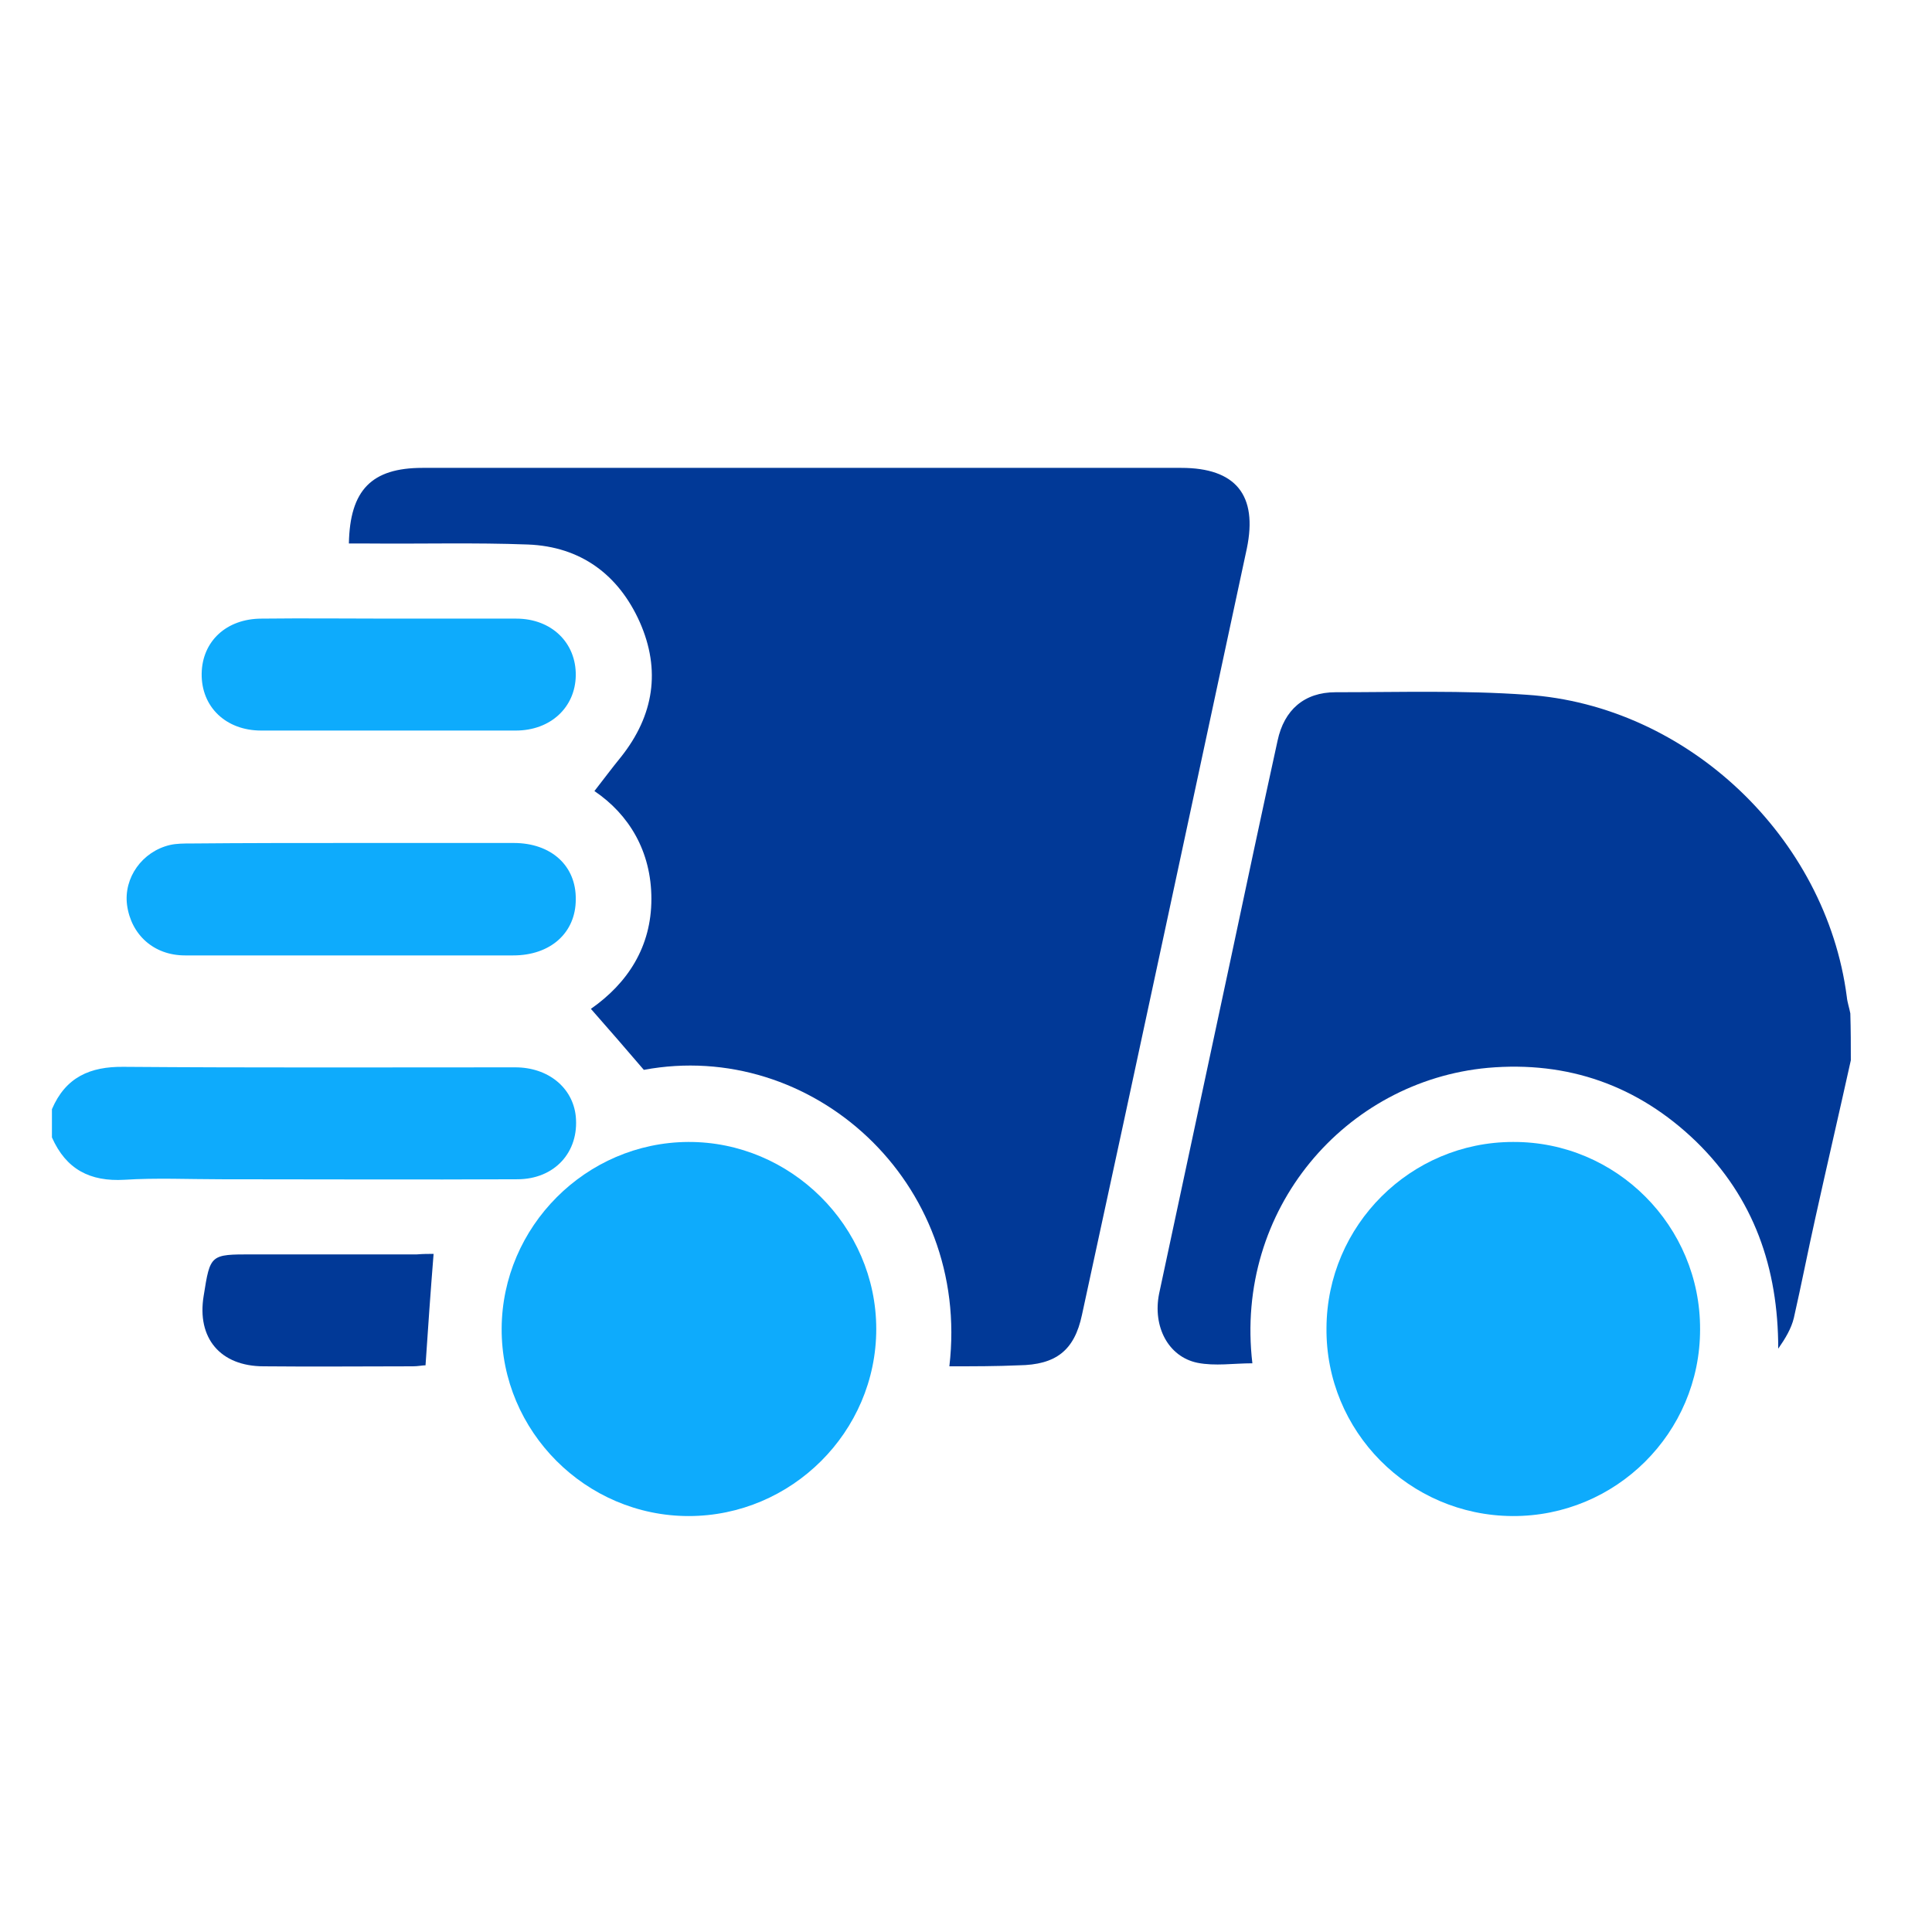 <?xml version="1.0" encoding="utf-8"?>
<!-- Generator: Adobe Illustrator 26.2.1, SVG Export Plug-In . SVG Version: 6.00 Build 0)  -->
<svg version="1.1" id="Слой_1" xmlns="http://www.w3.org/2000/svg" xmlns:xlink="http://www.w3.org/1999/xlink" x="0px" y="0px"
	 viewBox="0 0 383.2 383.2" style="enable-background:new 0 0 383.2 383.2;" xml:space="preserve">
<style type="text/css">
	.st0{fill:#013997;}
	.st1{fill:#0EABFC;}
</style>
<path class="st0" d="M367.1,210.3c-2.3,10.4-4.7,20.7-7,31.1c-1.5,6.7-2.8,13.4-4.3,20c-0.5,2.1-1.7,4.1-3.1,6.1
	c0-16-4.8-29.9-16.3-41.1c-11.5-11.1-25.4-16-41.3-14.6c-28.2,2.6-50.3,28-46.7,58.6c-3.7,0-7.4,0.6-10.9-0.1
	c-5.8-1.2-8.9-7.2-7.6-13.7c4.7-22,9.4-43.9,14.1-65.9c3.1-14.6,6.2-29.2,9.4-43.8c1.3-6.1,5.3-9.6,11.5-9.6
	c12.7,0,25.3-0.4,37.9,0.5c31.9,2.1,59.4,28.3,63.5,59.9c0.1,1.1,0.5,2.2,0.7,3.3C367.1,204.3,367.1,207.3,367.1,210.3z"/>
<path class="st1" d="M10.3,220c2.7-6.3,7.5-8.5,14.3-8.4c25.9,0.2,51.7,0.1,77.6,0.1c6.5,0,11.4,4,12,9.7
	c0.7,7.1-4.2,12.5-11.6,12.5c-19.6,0.1-39.2,0-58.8,0c-6.4,0-12.8-0.3-19.1,0.1c-6.9,0.4-11.6-2.1-14.4-8.4
	C10.3,223.7,10.3,221.9,10.3,220z"/>
<path class="st0" d="M188.3,271c4.3-36.7-27.4-65-60.6-58.8c-3.5-4.1-6.9-8-10.5-12.1c7.3-5.1,12-12.3,12-21.8
	c0-9.5-4.5-16.8-11.3-21.4c1.8-2.3,3.5-4.6,5.3-6.8c6.5-8.2,7.9-17.2,3.7-26.7c-4.2-9.4-11.7-15-22.2-15.4
	c-10.5-0.4-21.1-0.1-31.7-0.2c-1.3,0-2.5,0-3.8,0c0.2-10.6,4.5-15,14.6-15c50.2,0,100.3,0,150.5,0c10.8,0,15.2,5.4,13,16
	c-10.9,50.7-21.7,101.4-32.7,152c-1.5,7.1-5.2,9.9-12.5,10C197.6,271,193.1,271,188.3,271z"/>
<path class="st1" d="M136.6,300.7c-20.4,0-37.2-16.8-37.1-37.2c0.1-20.2,16.7-36.9,37-37c20.3-0.1,37.3,16.7,37.3,37.1
	C173.8,284,157,300.7,136.6,300.7z"/>
<path class="st1" d="M337.2,263.7c0,20.5-16.7,37.1-37.2,37c-20.5-0.1-37.1-16.8-36.9-37.3c0.1-20.4,16.7-36.9,37-36.9
	C320.6,226.4,337.3,243.2,337.2,263.7z"/>
<path class="st1" d="M70.2,167.2c10.6,0,21.1,0,31.7,0c7.4,0,12.4,4.5,12.3,11.2c0,6.6-5,11.1-12.4,11.1c-21.7,0-43.4,0-65.1,0
	c-6.2,0-10.7-4.1-11.5-10c-0.7-5.4,3-10.6,8.5-11.9c1.3-0.3,2.8-0.3,4.1-0.3C48.6,167.2,59.4,167.2,70.2,167.2z"/>
<path class="st1" d="M77.3,122.7c8.4,0,16.7,0,25.1,0c7,0,11.9,4.8,11.8,11.3c-0.1,6.3-5,10.9-11.9,10.9c-16.8,0-33.6,0-50.5,0
	c-7,0-11.9-4.7-11.8-11.3c0.1-6.4,4.9-10.9,11.9-10.9C60.4,122.6,68.9,122.7,77.3,122.7z"/>
<path class="st0" d="M86,248.7c-0.6,7.5-1.1,14.6-1.6,22.1c-0.6,0-1.5,0.2-2.5,0.2c-9.9,0-19.7,0.1-29.6,0c-8.6,0-13.3-5.6-11.9-14
	c1.3-8.2,1.3-8.2,9.6-8.2c10.9,0,21.8,0,32.7,0C83.9,248.7,85.1,248.7,86,248.7z"/>
</svg>
